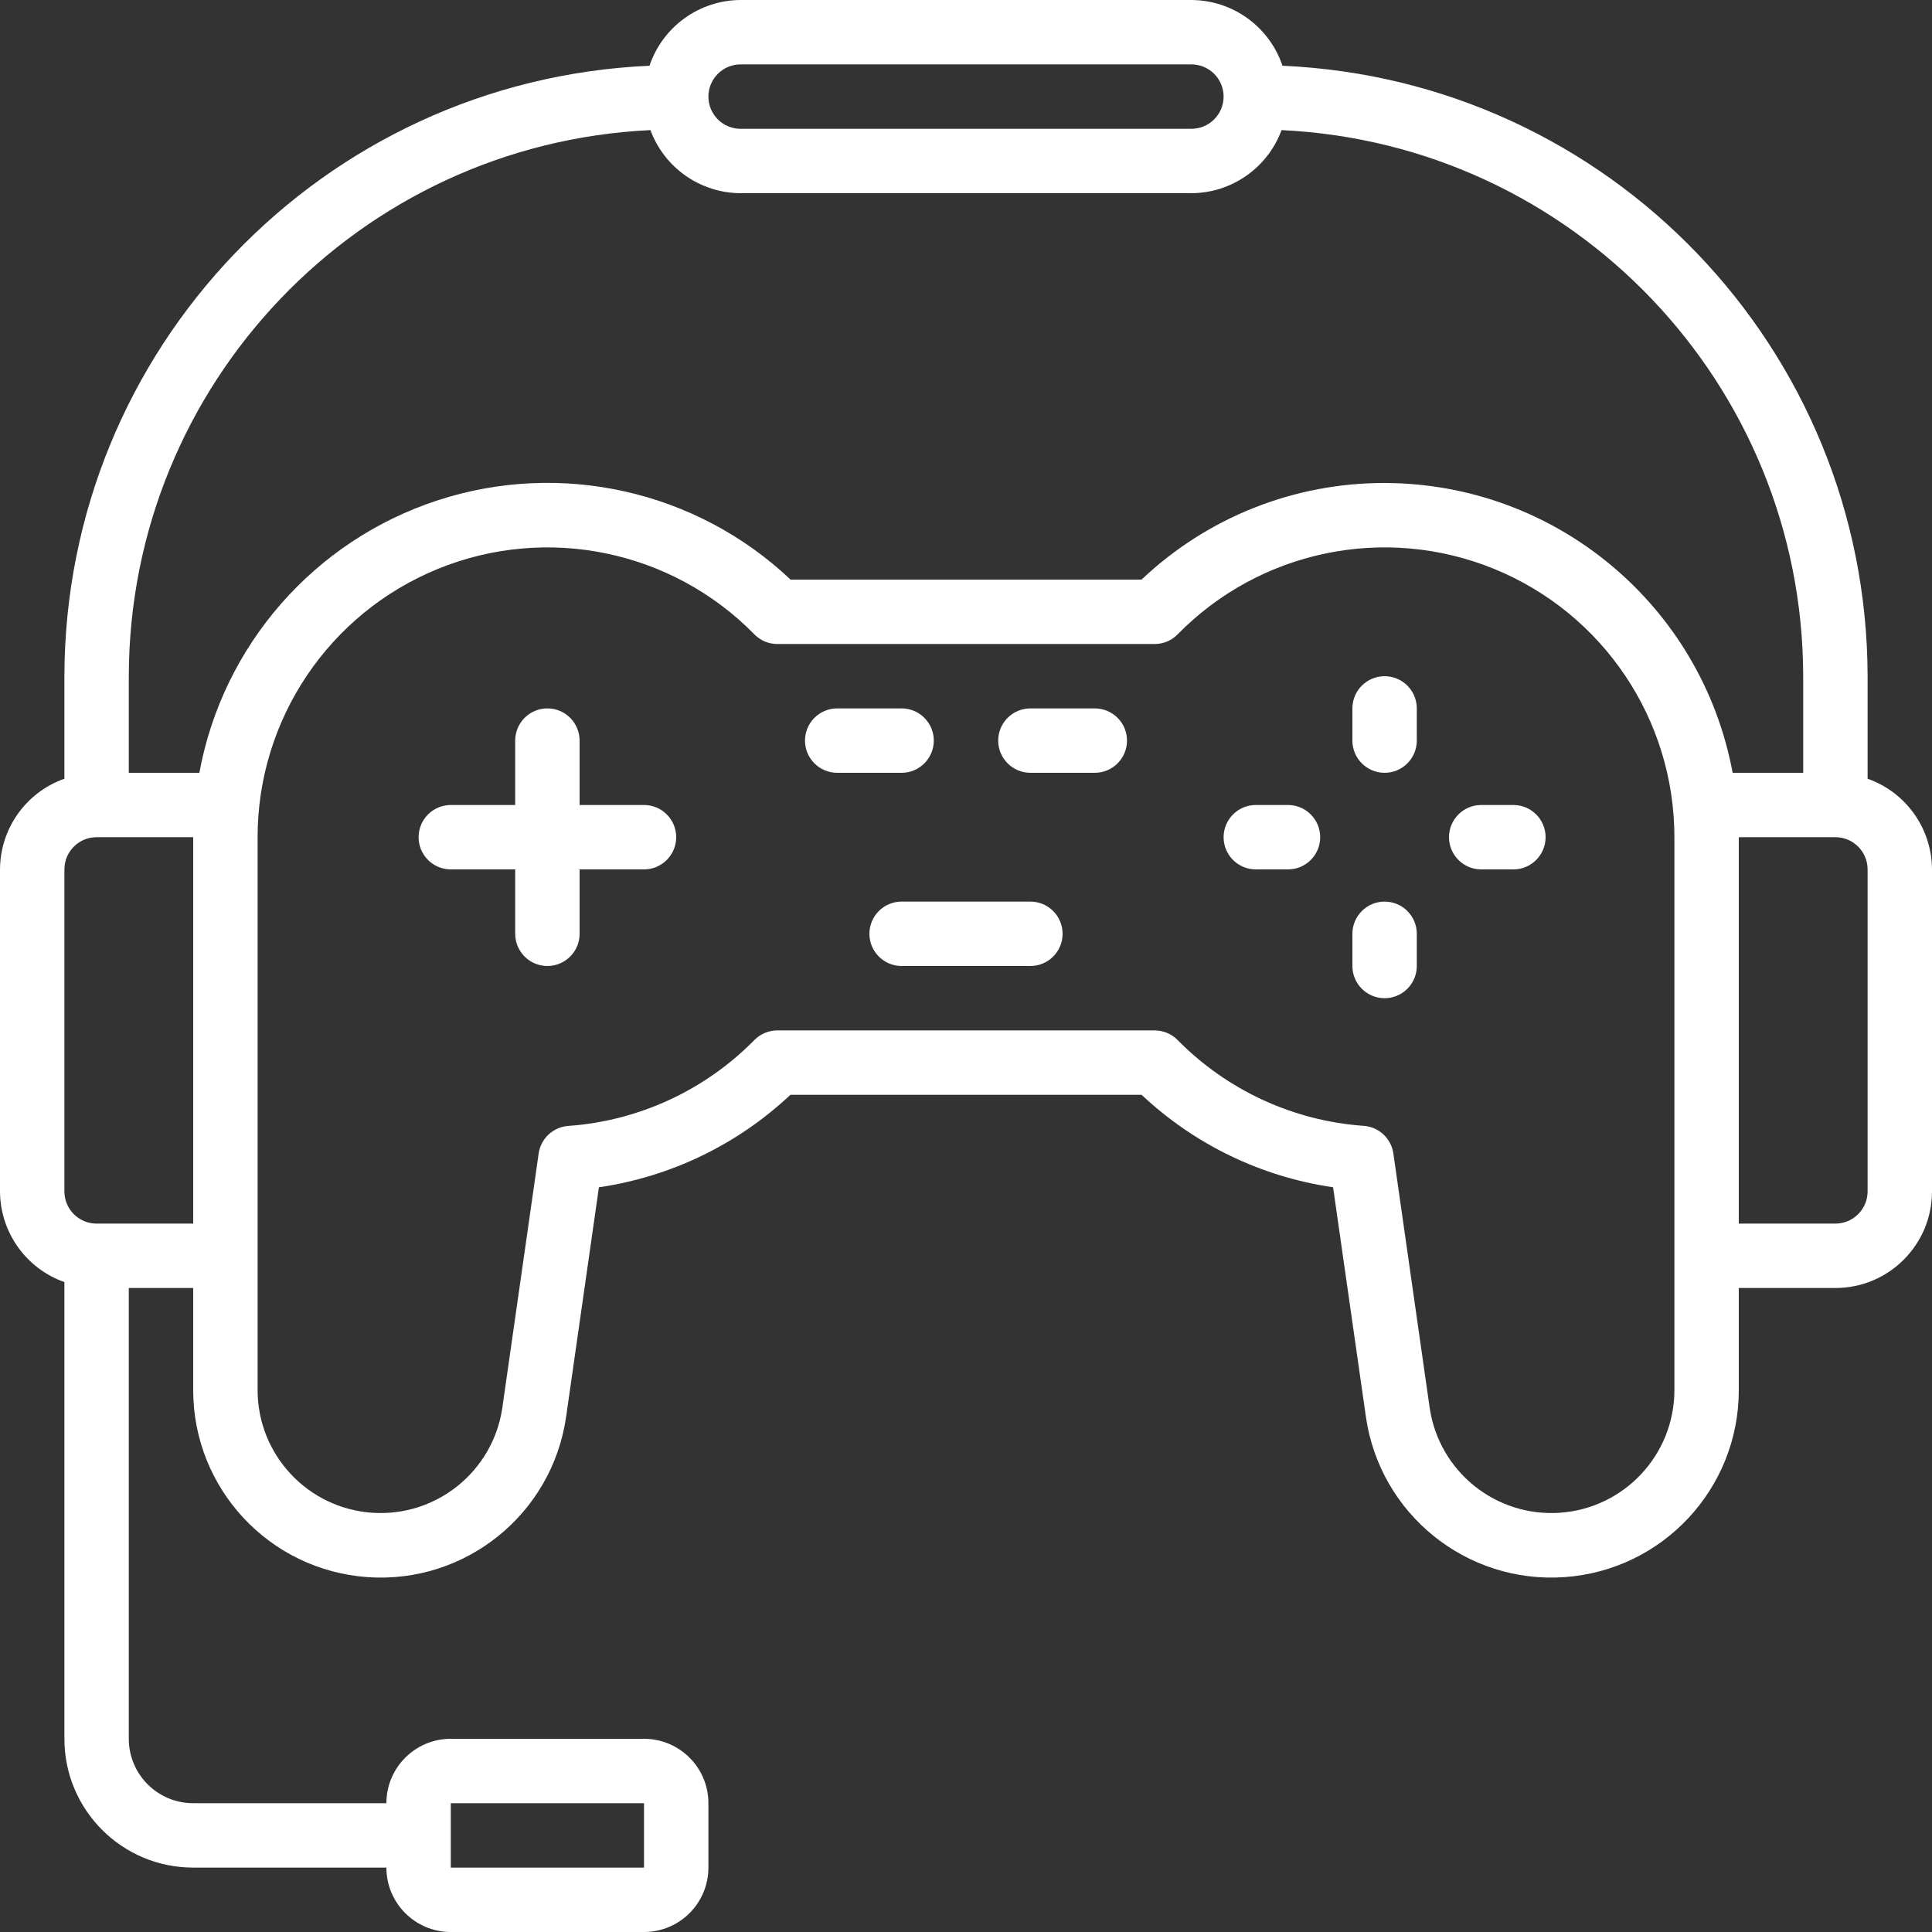 <svg xmlns="http://www.w3.org/2000/svg" width="90" height="90" viewBox="0 0 90 90" fill="none"><rect x="0" y="0" width="90" height="90" fill="#333333" stroke="none"/><g clip-path="url(#clip0_1_346)"><path d="M87 36.276V31.5C86.975 16.259 74.969 3.733 59.743 3.063C59.129 1.24 57.424 0.009 55.5 0H34.5C32.576 0.009 30.871 1.24 30.256 3.063C15.031 3.733 3.025 16.259 3 31.5V36.276C1.208 36.909 0.008 38.6 0 40.5V55.5C0.008 57.4 1.208 59.091 3 59.724V81C3 84.314 5.686 87 9 87H18C18 88.657 19.343 90 21 90H30C31.657 90 33 88.657 33 87V84C33 82.343 31.657 81 30 81H21C19.343 81 18 82.343 18 84H9C7.343 84 6 82.657 6 81V60H9V64.77C9.005 69.348 12.546 73.145 17.113 73.468C21.68 73.792 25.721 70.532 26.372 66L27.9 55.308C31.245 54.82 34.358 53.316 36.821 51H53.179C55.642 53.316 58.755 54.82 62.1 55.308L63.629 66C64.279 70.532 68.32 73.792 72.887 73.468C77.454 73.145 80.995 69.348 81 64.77V60H85.5C87.985 60 90 57.985 90 55.5V40.5C89.992 38.6 88.791 36.909 87 36.276ZM21 84H30V87H21V84ZM34.5 3H55.5C56.328 3 57 3.672 57 4.5C57 5.328 56.328 6 55.5 6H34.5C33.672 6 33 5.328 33 4.5C33 3.672 33.672 3 34.5 3ZM4.5 57C3.672 57 3 56.328 3 55.5V40.5C3 39.672 3.672 39 4.5 39H9V57H4.5ZM78 64.77C77.991 67.77 75.669 70.256 72.676 70.469C69.683 70.681 67.033 68.549 66.6 65.58L64.908 53.73C64.807 53.031 64.234 52.498 63.529 52.447C60.249 52.214 57.167 50.793 54.859 48.45C54.578 48.163 54.192 48.001 53.79 48H36.21C35.808 48.001 35.422 48.163 35.141 48.45C32.834 50.794 29.752 52.216 26.472 52.45C25.768 52.501 25.194 53.034 25.093 53.733L23.4 65.58C22.967 68.549 20.317 70.681 17.324 70.469C14.331 70.256 12.009 67.77 12 64.77V39C12 33.515 15.319 28.576 20.396 26.502C25.474 24.429 31.301 25.633 35.141 29.55C35.422 29.838 35.807 30.001 36.21 30H53.79C54.193 30.001 54.578 29.838 54.859 29.55C58.699 25.633 64.526 24.429 69.604 26.502C74.681 28.576 78 33.515 78 39V64.77ZM64.5 22.5C60.288 22.491 56.234 24.102 53.178 27H36.828C32.436 22.849 26.125 21.433 20.381 23.31C14.637 25.187 10.38 30.057 9.287 36H6V31.5C6.022 17.898 16.713 6.706 30.3 6.061C30.951 7.821 32.624 8.991 34.5 9H55.5C57.376 8.991 59.049 7.821 59.7 6.061C73.287 6.706 83.978 17.898 84 31.5V36H80.713C79.261 28.185 72.449 22.513 64.5 22.5ZM87 55.5C87 56.328 86.328 57 85.5 57H81V39H85.5C86.328 39 87 39.672 87 40.5V55.5Z" fill="white"></path><path d="M30 37.5H27V34.5C27 33.672 26.328 33 25.5 33C24.672 33 24 33.672 24 34.5V37.5H21C20.172 37.5 19.5 38.172 19.5 39C19.5 39.828 20.172 40.5 21 40.5H24V43.5C24 44.328 24.672 45 25.5 45C26.328 45 27 44.328 27 43.5V40.5H30C30.828 40.5 31.5 39.828 31.5 39C31.5 38.172 30.828 37.5 30 37.5Z" fill="white"></path><path d="M64.5 42C63.672 42 63 42.672 63 43.5V45C63 45.828 63.672 46.5 64.5 46.5C65.328 46.5 66 45.828 66 45V43.5C66 42.672 65.328 42 64.5 42Z" fill="white"></path><path d="M64.5 31.5C63.672 31.5 63 32.172 63 33V34.5C63 35.328 63.672 36 64.5 36C65.328 36 66 35.328 66 34.5V33C66 32.172 65.328 31.5 64.5 31.5Z" fill="white"></path><path d="M70.5 37.5H69C68.172 37.5 67.5 38.172 67.5 39C67.5 39.828 68.172 40.5 69 40.5H70.5C71.328 40.5 72 39.828 72 39C72 38.172 71.328 37.5 70.5 37.5Z" fill="white"></path><path d="M60 37.5H58.5C57.672 37.5 57 38.172 57 39C57 39.828 57.672 40.5 58.5 40.5H60C60.828 40.5 61.5 39.828 61.5 39C61.5 38.172 60.828 37.5 60 37.5Z" fill="white"></path><path d="M43.5 34.5C43.5 33.672 42.828 33 42 33H39C38.172 33 37.5 33.672 37.5 34.5C37.5 35.328 38.172 36 39 36H42C42.828 36 43.5 35.328 43.5 34.5Z" fill="white"></path><path d="M51 33H48C47.172 33 46.5 33.672 46.5 34.5C46.5 35.328 47.172 36 48 36H51C51.828 36 52.5 35.328 52.5 34.5C52.5 33.672 51.828 33 51 33Z" fill="white"></path><path d="M48 42H42C41.172 42 40.5 42.672 40.5 43.5C40.5 44.328 41.172 45 42 45H48C48.828 45 49.5 44.328 49.5 43.5C49.5 42.672 48.828 42 48 42Z" fill="white"></path></g><defs><clipPath id="clip0_1_346"><rect width="90" height="90" fill="white"></rect></clipPath></defs></svg>
